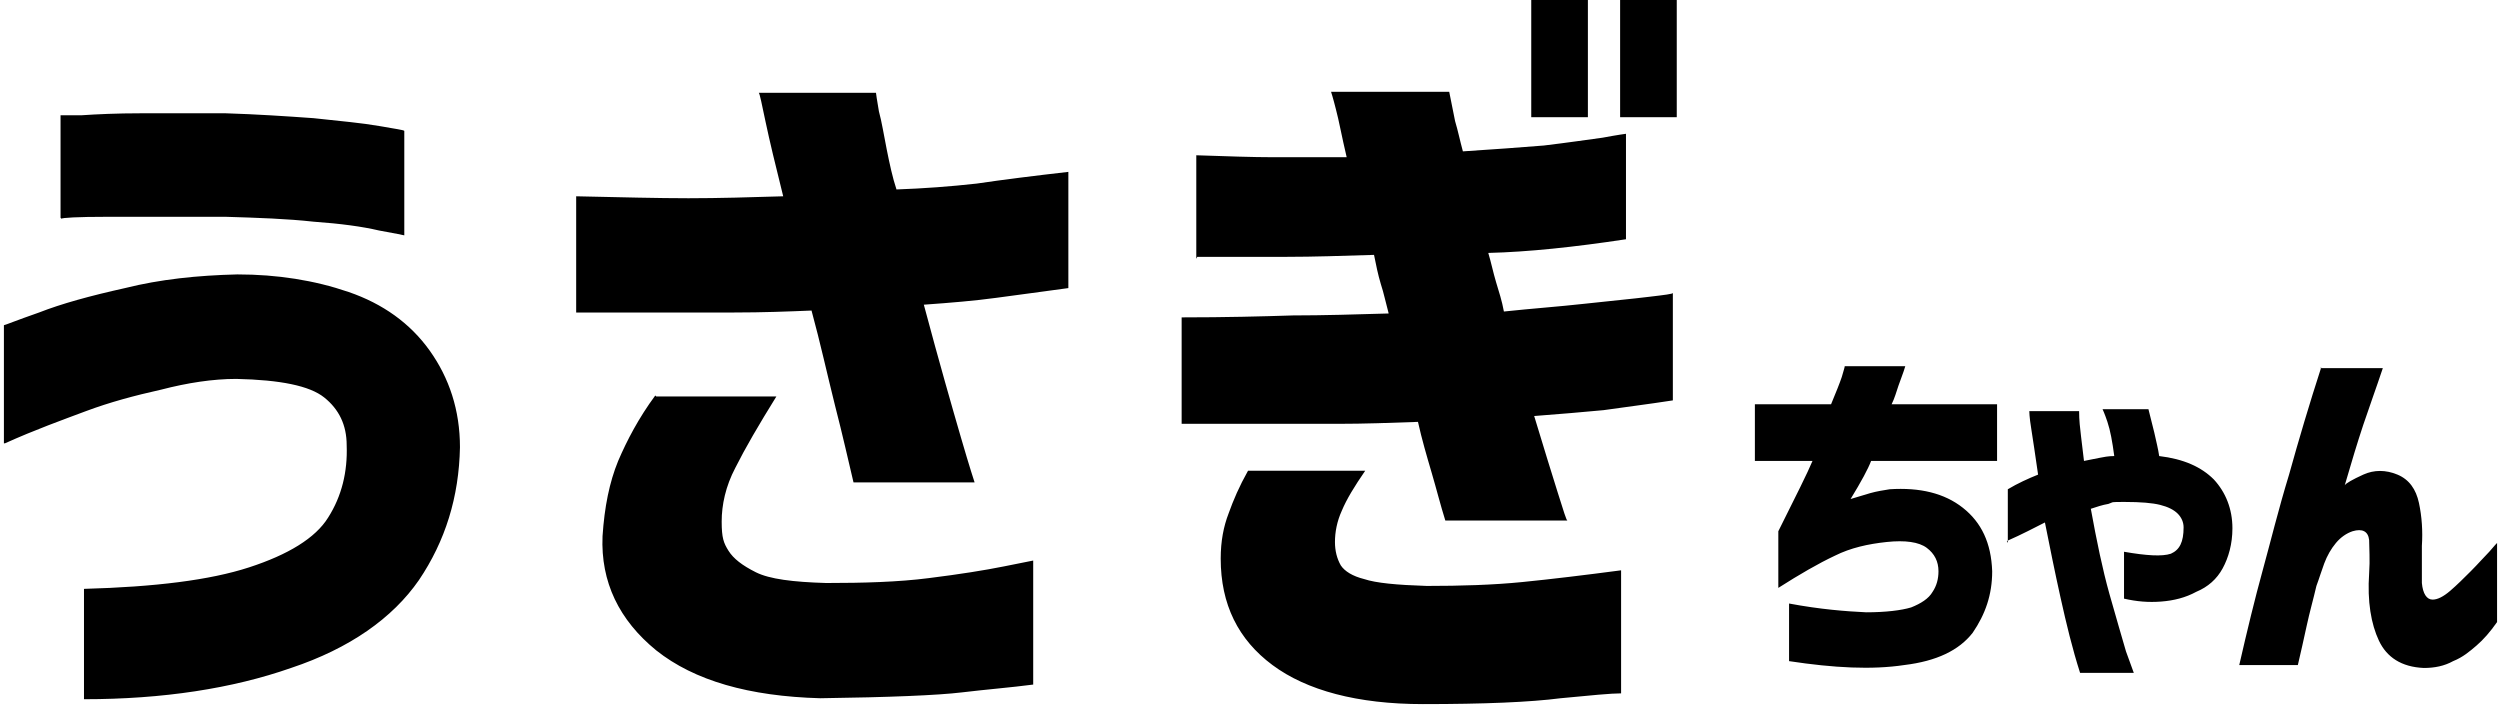 <?xml version="1.0" encoding="UTF-8"?>
<svg id="_レイヤー_1" data-name="レイヤー_1" xmlns="http://www.w3.org/2000/svg" version="1.1" viewBox="0 0 256 73">
  <!-- Generator: Adobe Illustrator 29.1.0, SVG Export Plug-In . SVG Version: 2.1.0 Build 142)  -->
  <path d="M6.2,22.3v-10.5s.7,0,2.2,0c1.5-.1,3.5-.2,6.1-.2,2.5,0,5.4,0,8.6,0,3.2.1,6.2.3,9,.5,2.8.3,5,.5,6.7.8,1.7.3,2.5.4,2.6.5v10.7c0,0-.9-.2-2.6-.5-1.7-.4-3.9-.7-6.7-.9-2.7-.3-5.7-.4-9-.5-5,0-9.1,0-12.1,0-3.1,0-4.7.1-4.7.2ZM.4,45.4v-12.1c.1,0,1.3-.5,3.6-1.3,2.3-.9,5.2-1.7,8.8-2.5,3.6-.9,7.4-1.3,11.5-1.4,4.1,0,7.9.6,11.4,1.8,3.5,1.2,6.3,3.2,8.3,6,2,2.8,3.1,6.1,3.1,9.9-.1,5.1-1.5,9.6-4.2,13.6-2.7,3.9-7.1,7-13.1,9-6,2.1-13.1,3.2-21.2,3.2v-11.3c7.3-.2,12.9-.9,16.9-2.2,4-1.3,6.8-3,8.1-5.1,1.4-2.2,2-4.7,1.9-7.4,0-2.1-.8-3.7-2.3-4.9-1.5-1.2-4.5-1.8-9-1.9-2.4,0-5,.4-7.7,1.1-2.7.6-5.3,1.3-7.7,2.2-2.4.9-5.2,1.9-8.3,3.3ZM59,32v-11.9c4.6.1,8.4.2,11.5.2,3.1,0,6.4-.1,9.7-.2-.8-3.2-1.4-5.7-1.8-7.6-.4-1.9-.6-2.9-.7-3h12c0,.1.1.7.3,1.9.3,1.1.5,2.4.8,3.9.3,1.5.6,2.9,1,4.1,2.8-.1,5.5-.3,8.2-.6,2.7-.4,5.9-.8,9.4-1.2v11.9c-2.8.4-5.3.7-7.4,1-2.2.3-4.6.5-7.4.7,1.6,6,2.9,10.5,3.8,13.6.9,3.1,1.4,4.6,1.4,4.6h-12.4c-.5-2.1-1.1-4.8-1.9-7.9-.8-3.2-1.5-6.4-2.4-9.7-2.4.1-5,.2-7.9.2h-16.2ZM67.2,40.6h12.3c-1.8,2.9-3.2,5.3-4.2,7.3-1,1.9-1.4,3.8-1.4,5.5s.2,2.2.7,3c.5.8,1.4,1.5,2.8,2.2,1.4.7,3.8,1,7.2,1.1,3.8,0,7.4-.1,10.5-.5,3.2-.4,5.7-.8,7.7-1.2,2-.4,3-.6,3-.6v12.7c-2.3.3-4.8.5-7.3.8-2.5.3-7.4.5-14.5.6-7.3-.2-12.9-1.8-16.8-4.9-3.8-3.1-5.7-7-5.5-11.7.2-3,.7-5.5,1.6-7.7.9-2.1,2.1-4.4,3.8-6.7ZM122.5,26.5v-10.6c3.1.1,5.7.2,7.9.2h7.5c-.5-2.1-.8-3.8-1.1-4.9-.3-1.2-.5-1.8-.5-1.8h12.1c.2,1,.4,2,.6,3,.3,1,.5,2,.8,3.1,3.1-.2,5.8-.4,8.3-.6,2.5-.3,4.5-.6,6-.8,1.6-.3,2.4-.4,2.4-.4v10.8c-5.3.8-10,1.3-14.1,1.4.3,1,.5,2,.8,3,.3,1,.6,1.9.8,3,2.8-.3,5.6-.5,8.3-.8,2.7-.3,4.9-.5,6.5-.7,1.7-.2,2.5-.3,2.5-.4v11c-2.6.4-5,.7-7.1,1-2.1.2-4.5.4-7.1.6,1,3.3,1.8,5.9,2.4,7.8.6,1.9.9,2.9,1,2.9h-12.5c-.5-1.6-.9-3.2-1.4-4.9-.5-1.7-1-3.4-1.4-5.2-2.8.1-5.5.2-8.2.2-2.7,0-5.2,0-7.7,0h-8.3v-10.9c4.5,0,8.3-.1,11.4-.2,3.1,0,6.4-.1,9.8-.2-.3-1.1-.5-2.1-.8-3-.3-1-.5-2-.7-3-3.3.1-6.2.2-8.9.2h-6.5c-1.7,0-2.6,0-2.7,0ZM127.7,48.2h12.1c-1.1,1.6-1.9,2.9-2.4,4.1-.5,1.1-.7,2.2-.7,3.2,0,.9.2,1.7.6,2.4.4.6,1.2,1.1,2.4,1.4,1.2.4,3.3.6,6.4.7,3.5,0,6.8-.1,9.8-.4,3-.3,6.3-.7,10.1-1.2v12.6c-1,0-3.1.2-6.2.5-3.1.4-7.8.6-14.1.6-6.7,0-11.9-1.4-15.4-4-3.5-2.6-5.3-6.2-5.3-10.9,0-1.8.3-3.3.8-4.6.5-1.4,1.1-2.8,2-4.4ZM156.8,12.1V0h5.8v12h-5.8ZM165.9,12.1V0h5.8v12h-5.8ZM185.6,47.2h-5.9v-5.8h7.8c.5-1.2.9-2.2,1.1-2.8.2-.7.3-1,.3-1.1h6.2c-.2.7-.5,1.4-.7,2-.2.6-.4,1.3-.7,1.9h10.8v5.8h-12.9c-.3.8-1,2.1-2.1,3.9.7-.2,1.3-.4,2-.6.7-.2,1.4-.3,2-.4,3.1-.2,5.6.4,7.5,1.9,1.9,1.5,2.9,3.6,3,6.5,0,2.4-.7,4.4-2,6.3-1.4,1.8-3.7,2.9-7,3.3-3.3.5-7.2.3-11.8-.4v-5.9c3.2.6,5.8.8,7.9.9,2,0,3.6-.2,4.6-.5,1-.4,1.8-.9,2.2-1.6.4-.6.6-1.3.6-2.1,0-1-.4-1.8-1.2-2.4-.8-.6-2.2-.8-4.1-.6-1.9.2-3.7.6-5.3,1.4-1.7.8-3.6,1.9-5.8,3.3v-5.8c1.8-3.6,3-6,3.5-7.2ZM205.6,55.6v-5.5c1-.6,2.1-1.1,3.1-1.5-.3-2-.5-3.5-.7-4.7-.2-1.2-.2-1.8-.2-1.8h5.1c0,.9.1,1.8.2,2.6.1.9.2,1.7.3,2.5.5-.1,1-.2,1.5-.3.5-.1,1-.2,1.6-.2-.2-1.5-.4-2.6-.7-3.5-.3-.9-.5-1.3-.5-1.3h4.7c.2.8.4,1.6.6,2.4.2.9.4,1.7.5,2.4,2.5.3,4.3,1.1,5.6,2.4,1.2,1.3,1.9,3,1.9,5,0,1.6-.4,3-1,4.1-.6,1.1-1.5,1.9-2.7,2.4-1.1.6-2.3.9-3.6,1s-2.5,0-3.8-.3v-4.8c2.3.4,3.9.5,4.8.2.9-.4,1.3-1.2,1.3-2.7,0-.5-.2-1-.6-1.4-.4-.4-1-.7-1.8-.9-.8-.2-2-.3-3.6-.3s-1.1,0-1.7.2c-.6.1-1.2.3-1.8.5.6,3.3,1.2,6.2,1.9,8.7.7,2.5,1.3,4.5,1.7,5.9.5,1.4.8,2.2.8,2.2h-5.5c-.8-2.5-1.4-5-2-7.7-.6-2.7-1.1-5.2-1.6-7.7-1,.5-2.3,1.2-3.9,1.9ZM237.6,37.7h6.4c-.7,2.1-1.4,4-2,5.8-.6,1.8-1.2,3.8-1.9,6.2.1-.2.8-.6,1.9-1.1s2.3-.5,3.5,0c1.2.5,1.9,1.5,2.2,2.9.3,1.4.4,2.9.3,4.4,0,1.4,0,2.7,0,3.8.1,1.1.5,1.7,1.1,1.7.5,0,1.1-.3,1.8-.9.7-.6,1.4-1.3,2.1-2,.8-.8,1.4-1.5,1.9-2,.5-.6.8-.9.8-.9v8.1c-.7,1-1.4,1.8-2.1,2.4-.7.6-1.4,1.2-2.4,1.6-.9.5-1.9.7-3,.7-2.3-.1-3.8-1.1-4.6-2.8-.8-1.7-1.2-4-1-6.9.1-1.4,0-2.6,0-3.4-.1-.9-.7-1.2-1.7-.9-.6.2-1.2.6-1.7,1.2-.5.6-.9,1.3-1.2,2.1-.3.8-.5,1.5-.8,2.3-.3,1.3-.7,2.7-1,4.1-.3,1.4-.6,2.7-.9,4h-6c.8-3.5,1.6-6.8,2.4-9.7.8-2.9,1.6-6.2,2.7-9.8,1-3.6,2.1-7.3,3.3-11Z"/>
</svg>